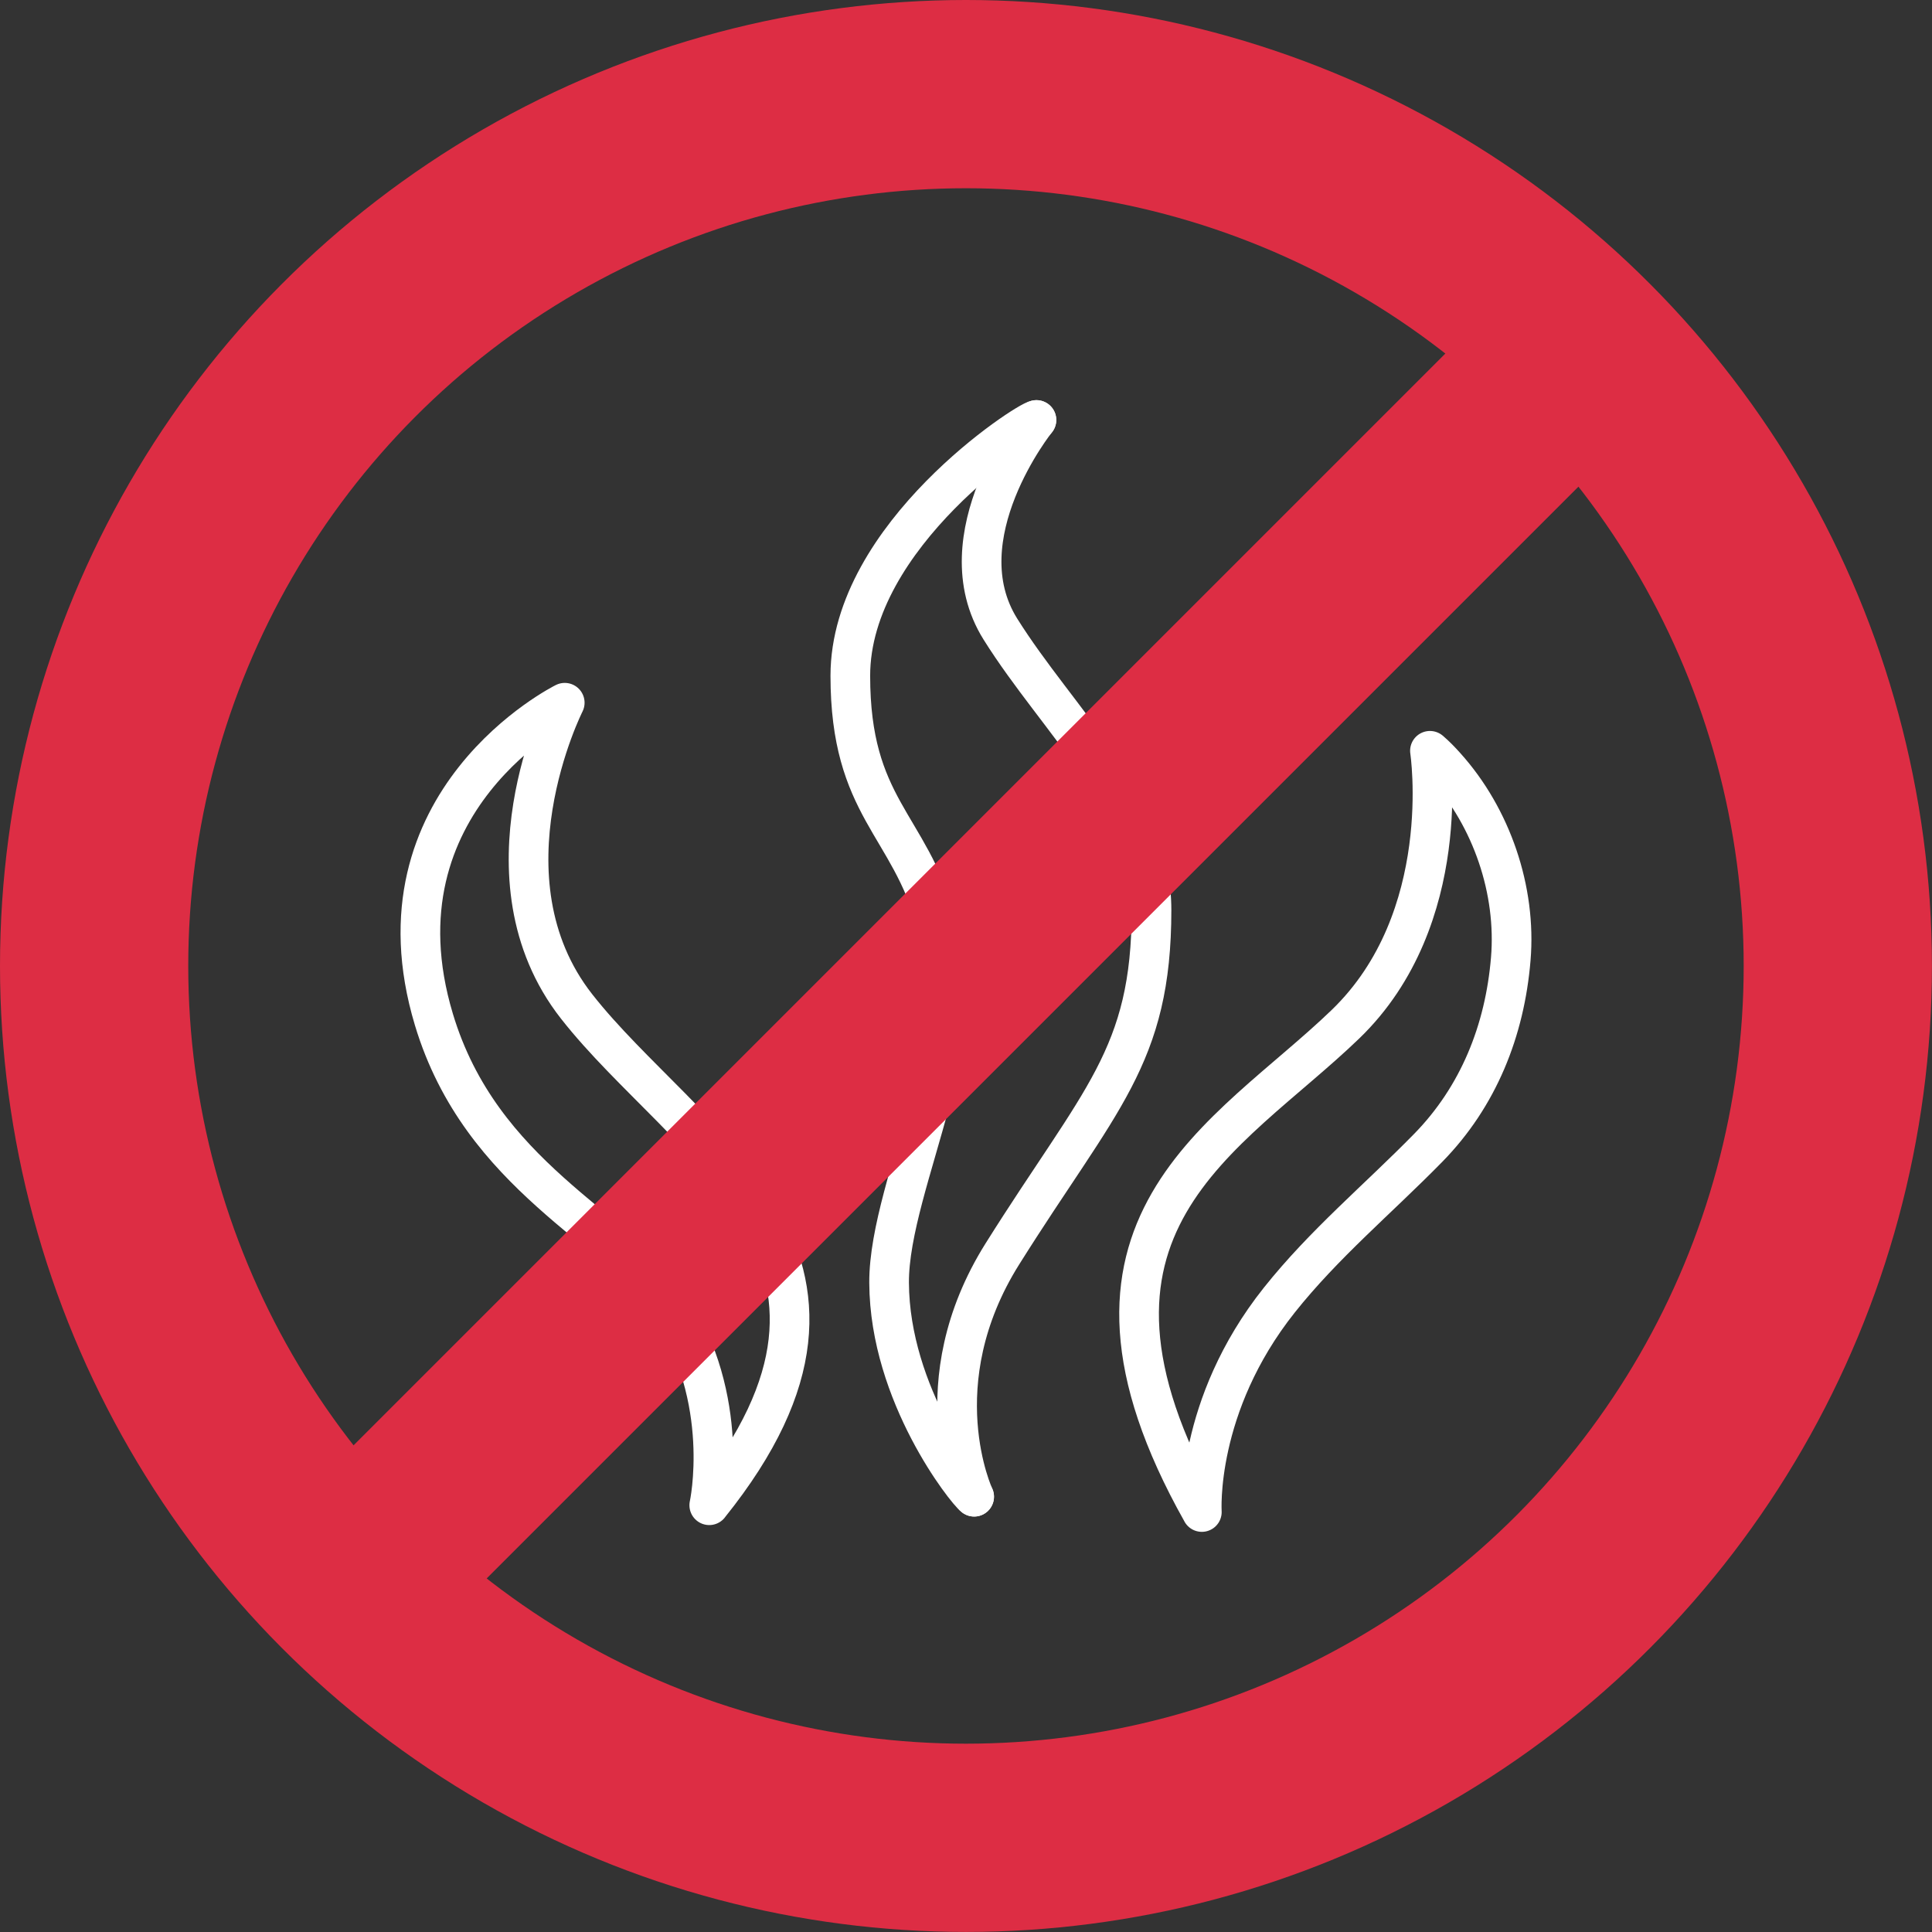 <?xml version="1.0" encoding="UTF-8"?><svg id="Layer_1" xmlns="http://www.w3.org/2000/svg" viewBox="0 0 307.89 307.89"><rect x="0" y="0" width="307.89" height="307.89" fill="#333333" stroke="none"/><defs><style>.cls-1{stroke:#fff;stroke-linecap:round;stroke-linejoin:round;stroke-width:6.32px;}.cls-1,.cls-2{fill:none;}.cls-2,.cls-3{stroke:#dd2d44;stroke-miterlimit:10;stroke-width:30px;}.cls-3{fill:#dd2d44;}</style></defs><g><path class="cls-1" d="m165.17,66.93c-1.3,0-29.66,18.3-29.66,40.76,0,20.98,9.4,23.66,13.69,39.22"/><path class="cls-1" d="m150.95,157.53c.09,2.71-.17,5.57-.64,8.51"/><path class="cls-1" d="m148.27,175.31c-2.75,10.45-6.62,21.07-6.58,29.11.08,17.87,12.36,33.25,13.55,34.1"/><path class="cls-1" d="m165.17,66.93s-14.95,18.62-5.74,33.33c9.21,14.71,24.08,27.63,24.08,44.76,0,23.43-8.22,30.05-23.75,54.78-13,20.69-4.51,38.72-4.51,38.72"/><path class="cls-1" d="m113.03,239.88s3.72-16.89-6.46-32.18c-8.03-12.06-29.88-20.15-37.42-45.22-10.52-34.95,20.85-50.49,20.85-50.49,0,0-14.16,27.93,1.89,48.4,17.16,21.89,53.13,39.67,21.14,79.48"/><path class="cls-1" d="m191.53,240.96s-1.1-16.87,12.35-33.78c7.12-8.95,15.75-16.12,23.71-24.24,8.02-8.18,12.22-18.7,13.17-30.11.92-10.95-3.05-22.55-10.4-30.71-.78-.87-1.59-1.71-2.48-2.47,0,0,4.05,26.69-13.47,43.58-18.73,18.06-48.62,31.95-22.88,77.72"/></g><g><circle class="cls-2" cx="153.94" cy="153.94" r="138.94"/><line class="cls-3" x1="252.19" y1="55.7" x2="55.7" y2="252.19"/></g></svg>